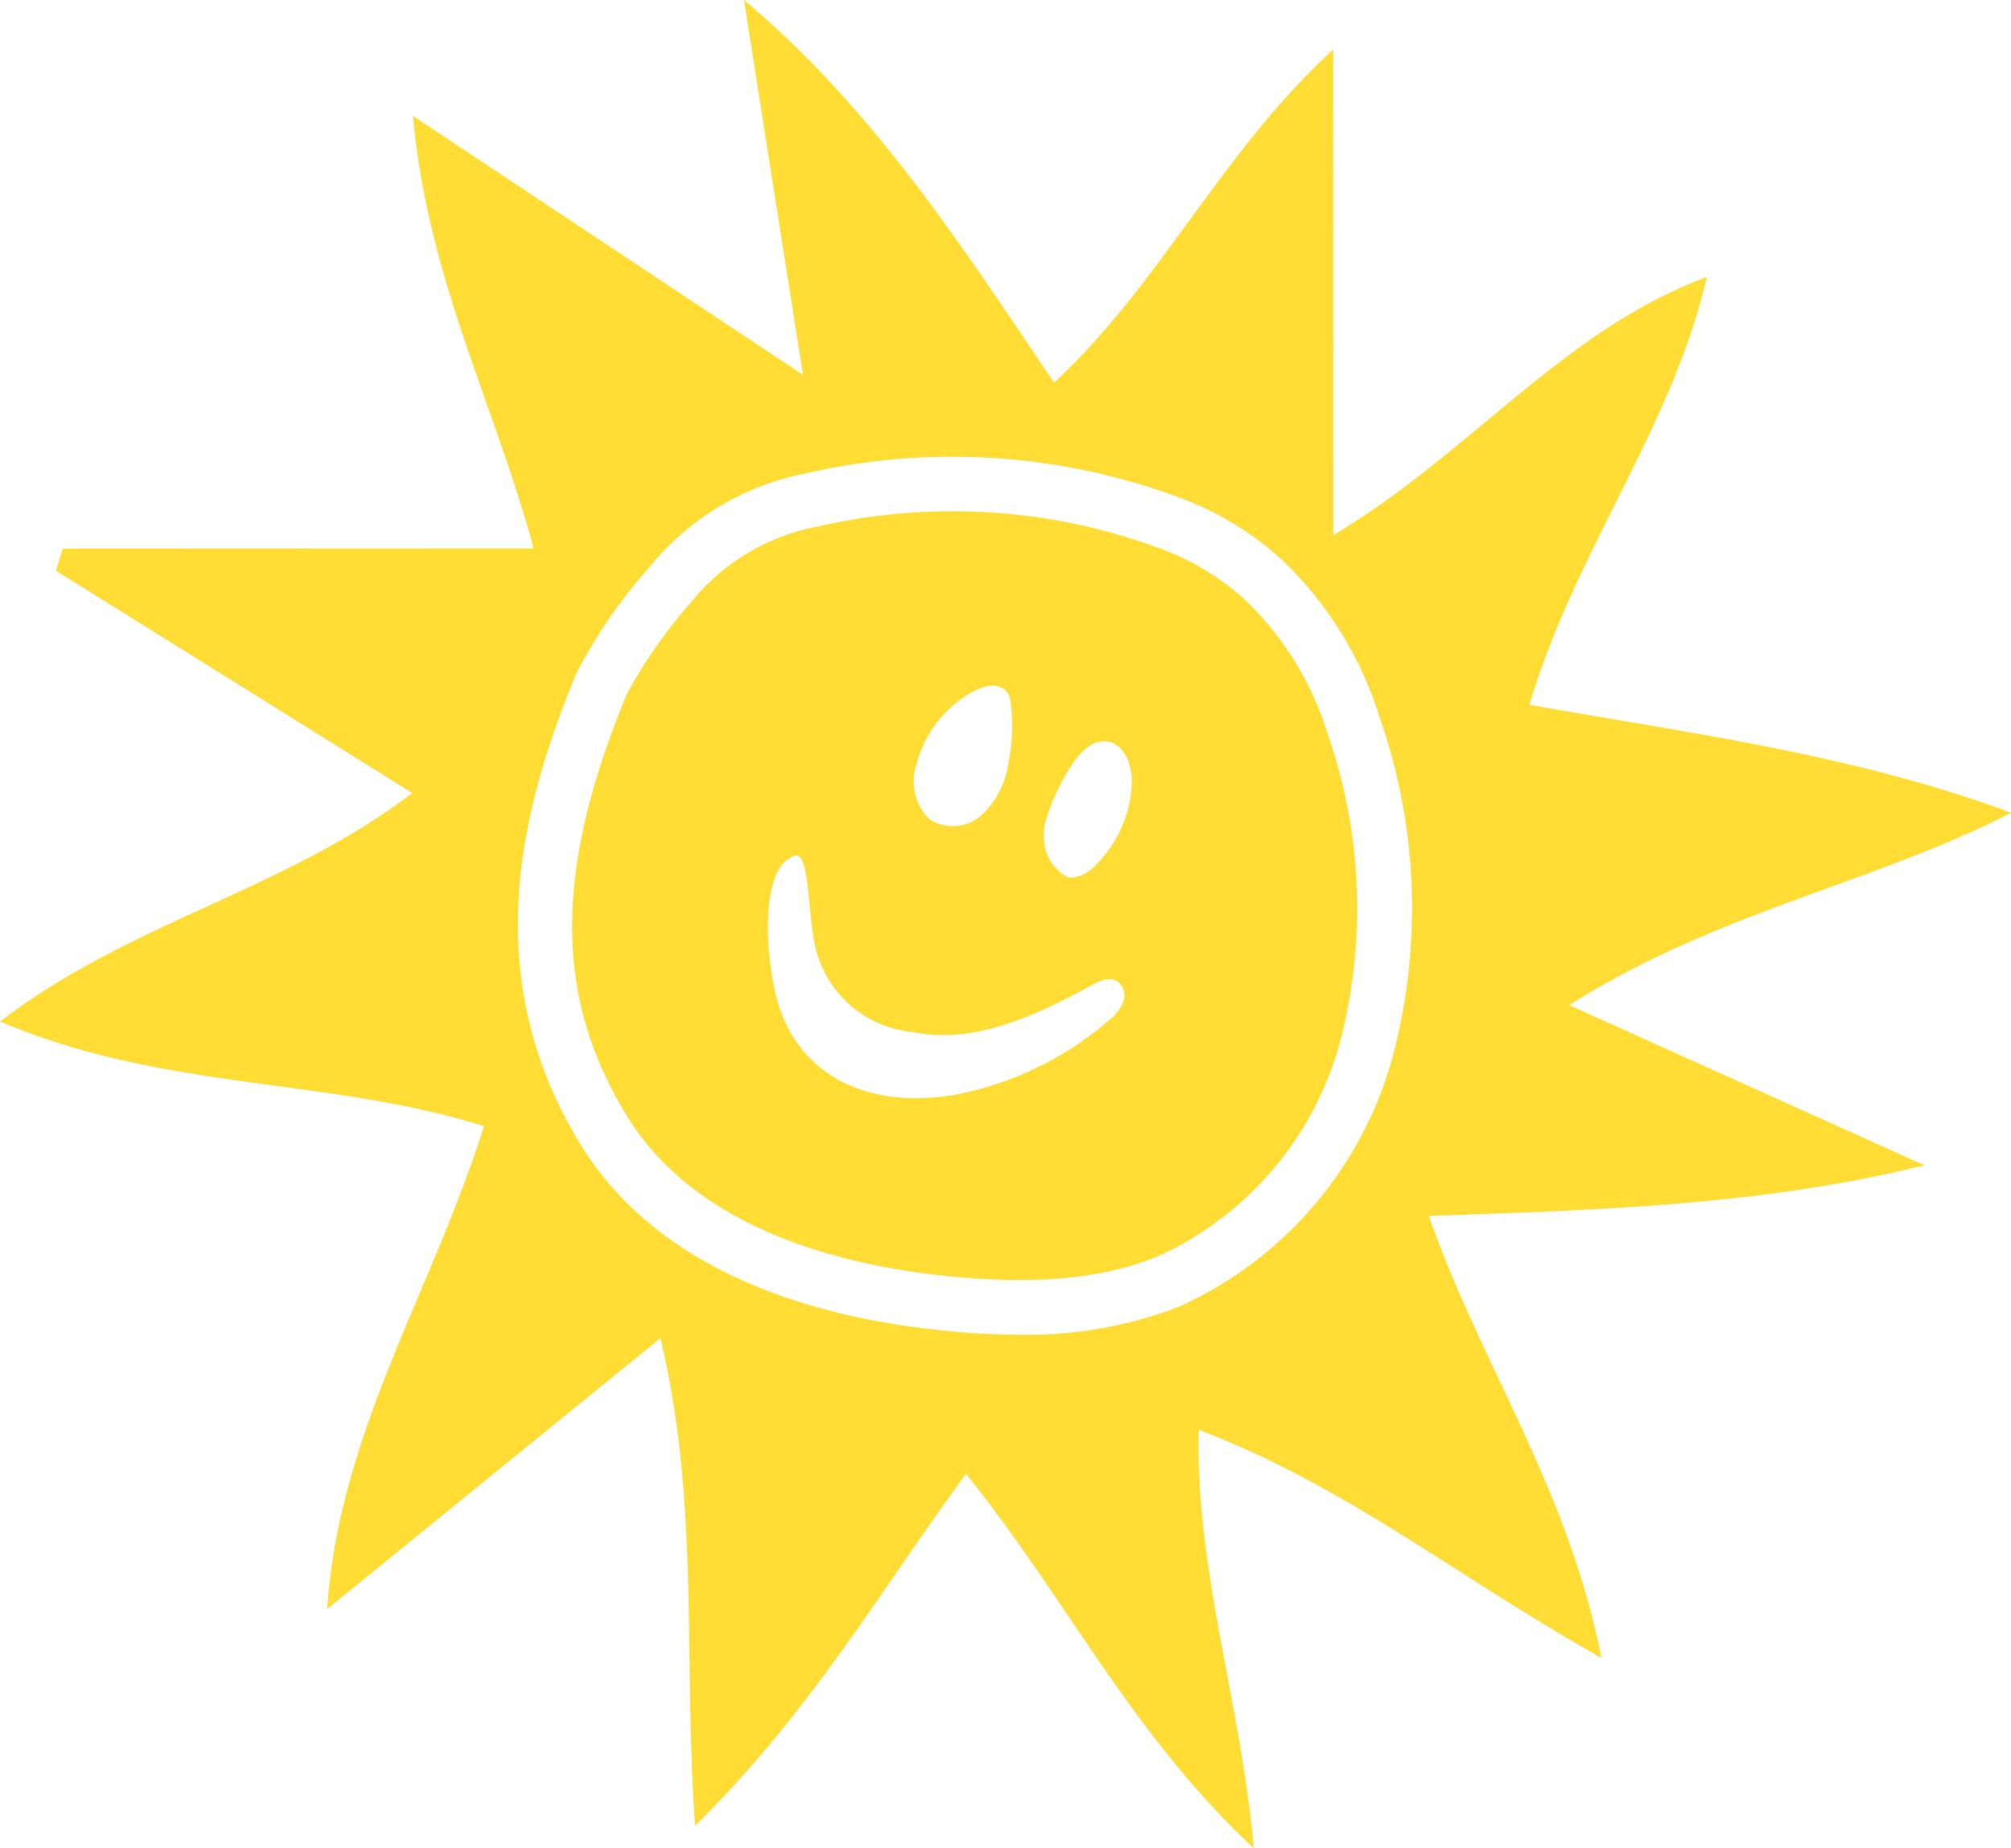 <svg xmlns="http://www.w3.org/2000/svg" width="85.005" height="78.119" viewBox="0 0 85.005 78.119">
  <g id="Group_1779" data-name="Group 1779" transform="translate(-159.236 -165)">
    <g id="Group_1781" data-name="Group 1781" transform="translate(159.236 165)">
      <path id="Path_2149" data-name="Path 2149" d="M199.005,178.866a10.888,10.888,0,0,0-3.8-2.273,25.238,25.238,0,0,0-14.258-.879,9.005,9.005,0,0,0-5.31,3.092l-.09.109a21.3,21.3,0,0,0-2.715,3.871c-3.088,7.463-3.092,12.794-.013,17.833,2.914,4.769,9,6.324,13.589,6.787,3.733.371,6.56.109,8.876-.843a13.968,13.968,0,0,0,7.754-9.3,22.437,22.437,0,0,0-.6-12.817A13.213,13.213,0,0,0,199.005,178.866ZM190.49,188.3a8.937,8.937,0,0,1,1.173-2.539c.335-.5.821-1.01,1.42-.956.806.073,1.141,1.091,1.085,1.9a5.212,5.212,0,0,1-1.531,3.332,1.54,1.54,0,0,1-1.008.523.528.528,0,0,1-.165-.019.544.544,0,0,1-.116-.062,1.639,1.639,0,0,1-.44-.384,1.768,1.768,0,0,1-.418-.86A2.864,2.864,0,0,1,190.49,188.3Zm-5.406-2.573a4.9,4.9,0,0,1,2.262-2.966c.506-.294,1.182-.5,1.546-.041a.739.739,0,0,1,.146.332c.006.039,0,.047.006.073a7.843,7.843,0,0,1-.107,2.693,3.7,3.7,0,0,1-1.1,2.089,1.838,1.838,0,0,1-2.217.191A2.257,2.257,0,0,1,185.084,185.73Zm8.713,10.111a2,2,0,0,1-.635.789,13.974,13.974,0,0,1-5.976,3.009c-3.234.736-6.669-.1-7.876-3.485-.59-1.653-1.014-6.12.665-6.525.648-.056.452,3,.959,4.351a4.666,4.666,0,0,0,3.967,3.109c2.61.543,5.228-.7,7.568-1.975.332-.182.744-.369,1.074-.178A.756.756,0,0,1,193.8,195.841Z" transform="translate(-146.33 -153.47)" fill="#ffdd34"/>
      <path id="Path_2150" data-name="Path 2150" d="M190.686,165c.8,5.114,1.608,10.227,2.492,15.843L176.692,169.9c.624,6.89,3.442,12.148,5.1,18.277l-19.9.009c-.1.311-.2.622-.294.935,4.917,3.064,9.832,6.131,15.065,9.395-5.473,4.16-11.938,5.445-17.419,9.656,6.9,2.949,13.872,2.348,20.449,4.426-2.2,6.989-6.124,12.946-6.628,20.406l14.085-11.449c1.671,6.976.961,13.488,1.467,20.608,4.859-4.782,7.782-9.869,11.451-14.874,4.233,5.25,7.017,11.042,12.17,15.828-.579-6.322-2.466-11.7-2.337-17.689,6.157,2.327,11.014,6.266,17.029,9.643-1.435-7.227-5.1-12.4-7.3-18.682,7.342-.249,14.168-.465,20.953-2.14-4.823-2.174-9.646-4.347-15.013-6.768,6.245-3.963,12.821-5.119,18.678-8.132-6.643-2.46-13.42-3.33-20.363-4.563,1.951-6.549,6.015-11.674,7.5-18.077-6,2.192-9.976,7.437-15.787,10.907,0-7.145-.006-13.469-.009-20.524-4.771,4.385-7.289,9.894-11.8,14.082C199.765,175.186,196.069,169.525,190.686,165Zm27.481,44.419a16.3,16.3,0,0,1-9.1,10.808,17.767,17.767,0,0,1-6.733,1.182,32.523,32.523,0,0,1-3.249-.178c-5.108-.517-11.914-2.3-15.322-7.881-4.437-7.259-2.412-14.453-.154-19.911h0a21.835,21.835,0,0,1,3.06-4.448l.09-.109A11.318,11.318,0,0,1,193.332,185a27.555,27.555,0,0,1,15.571.961,13.257,13.257,0,0,1,4.568,2.743,15.54,15.54,0,0,1,4.066,6.568A24.443,24.443,0,0,1,218.167,209.419Z" transform="translate(-159.236 -165)" fill="#ffdd34"/>
    </g>
  </g>
</svg>
